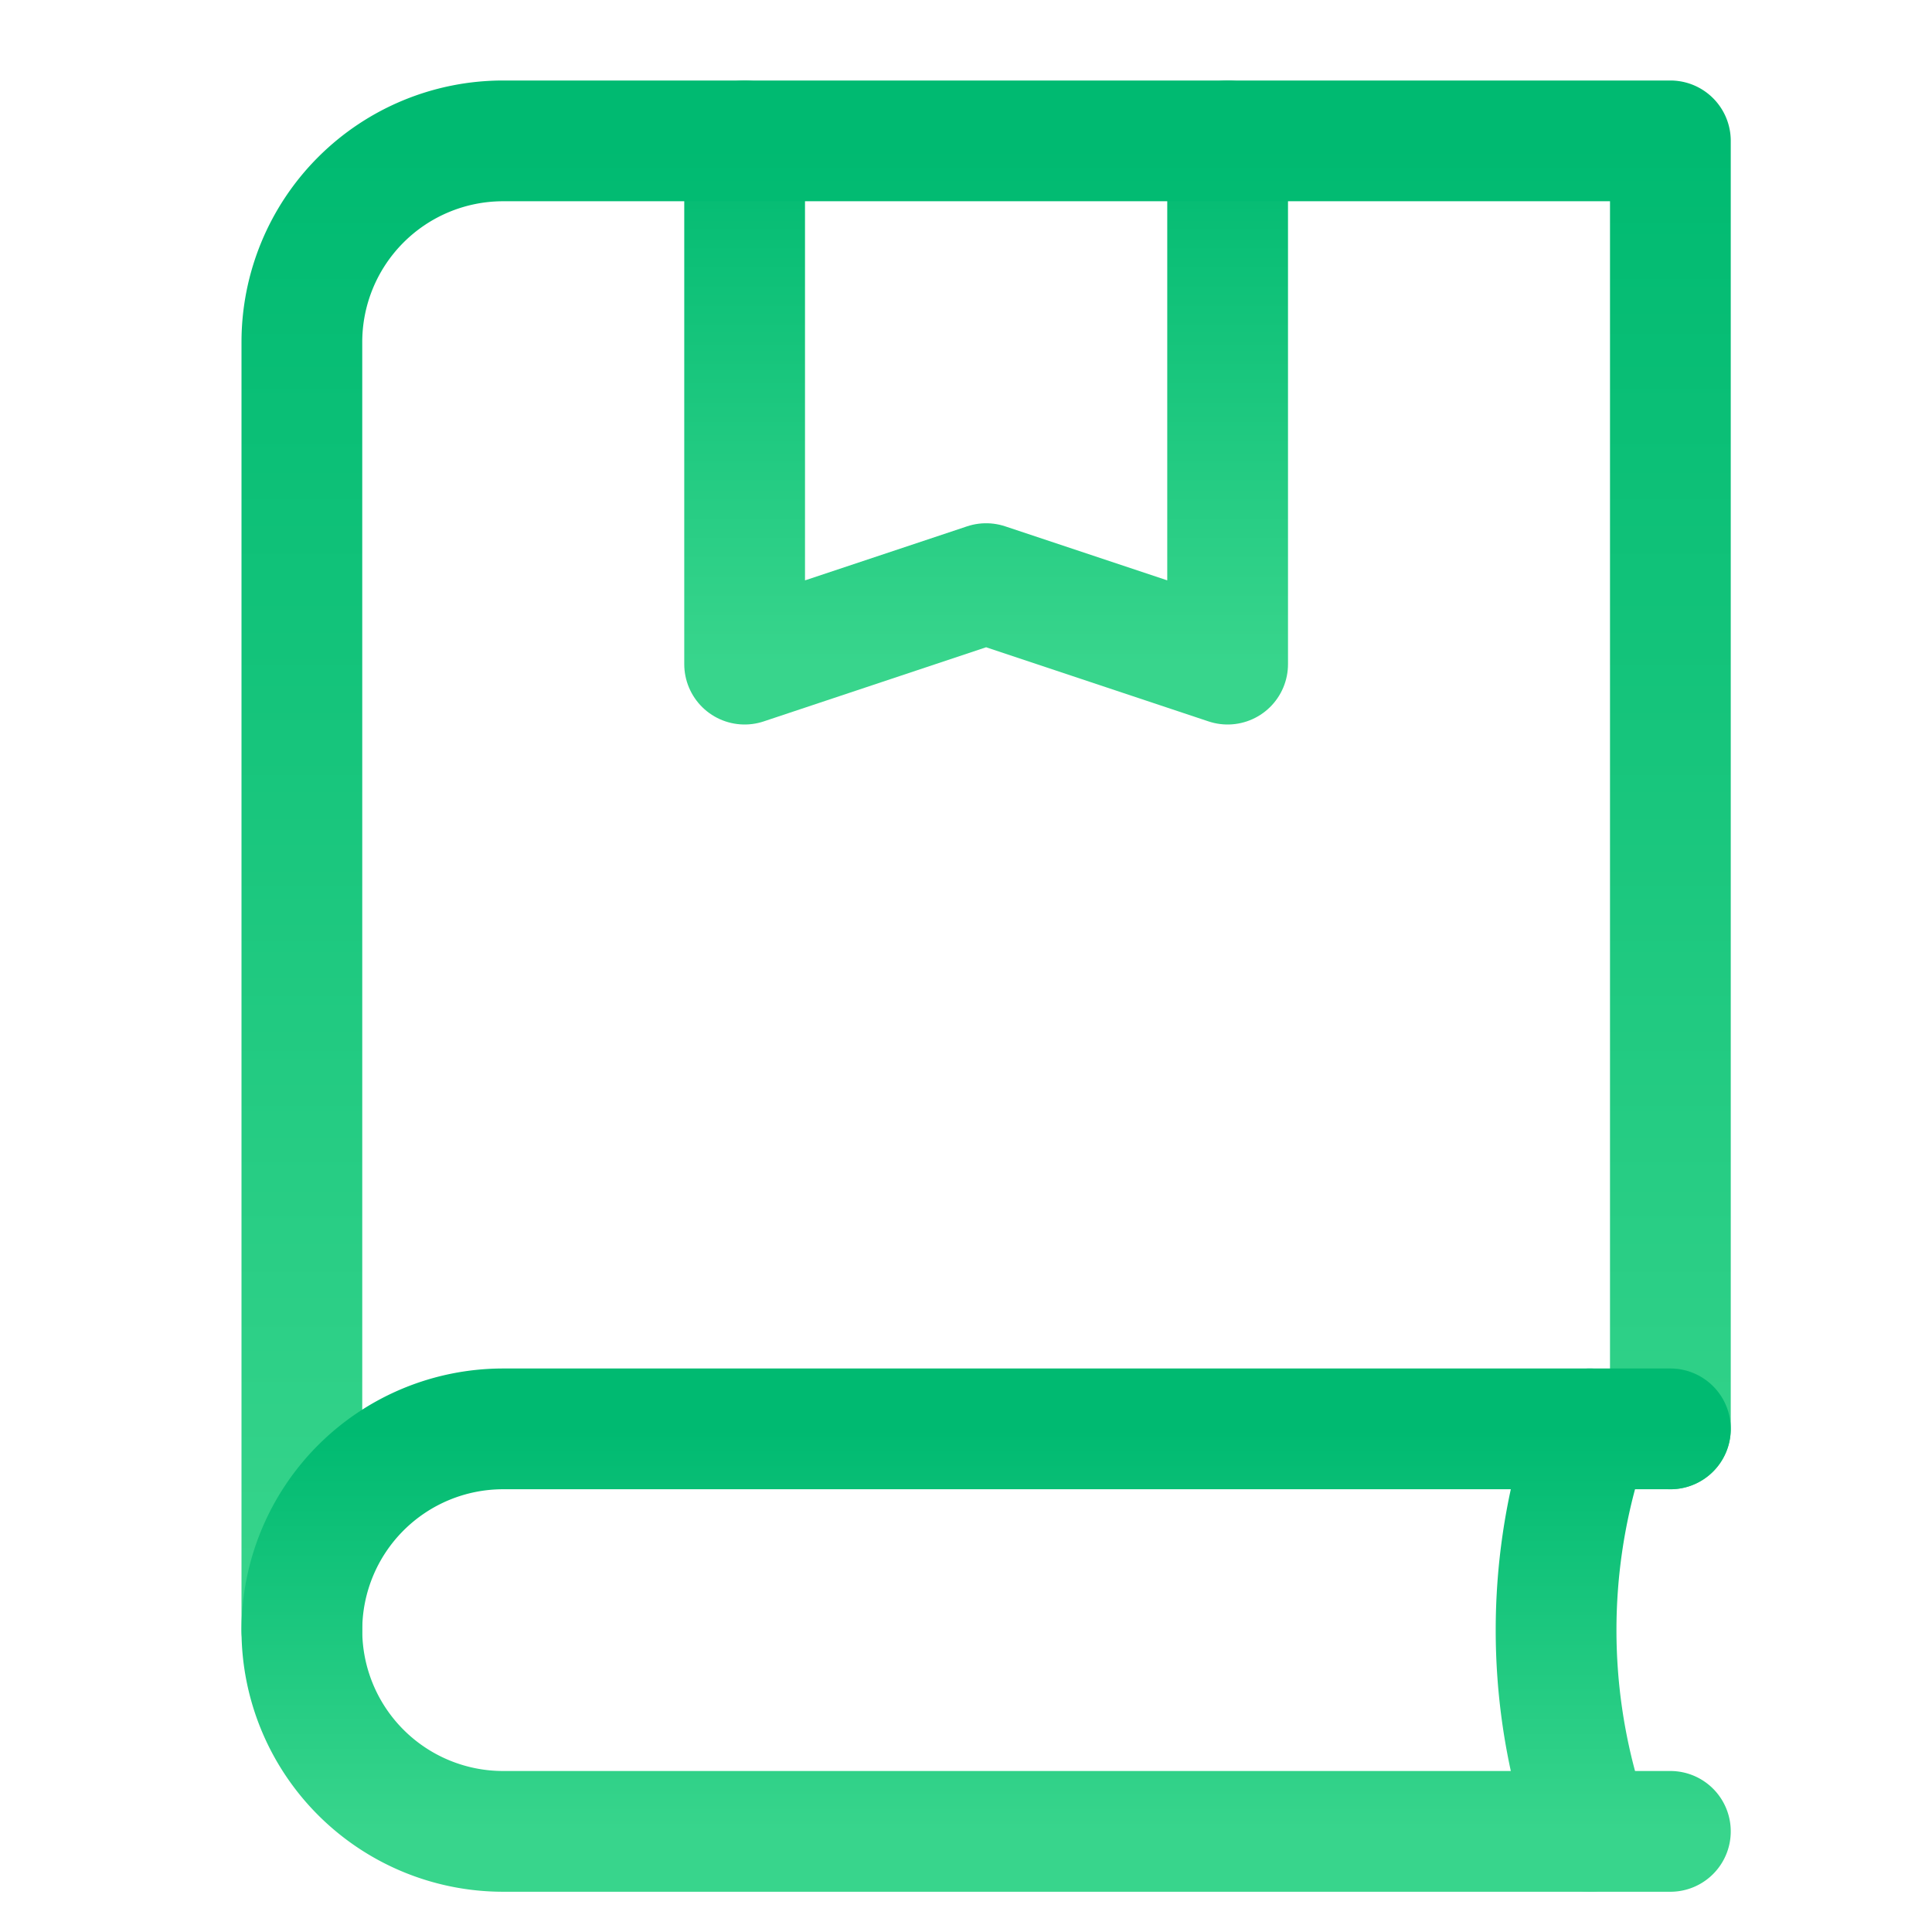 <svg xmlns="http://www.w3.org/2000/svg" width="48" height="48"><defs><linearGradient id="gradient-green" x1="0%" x2="0%" y1="0%" y2="100%"><stop offset="0%" stop-color="#00BA71"></stop><stop offset="100%" stop-color="#38D58C"></stop></linearGradient></defs><g fill="none" stroke="url(#gradient-green)" stroke-linecap="round" stroke-linejoin="round" stroke-width="3" class="nc-icon-wrapper" transform="translate(.5 .5)"><path d="M30 3v13l-6-2-6 2V3" data-cap="butt" data-color="color-2"></path><path d="M7 40V8a5 5 0 0 1 5-5h29v32" data-cap="butt"></path><path d="m39 35-.207.69a15 15 0 0 0 0 8.62L39 45" data-cap="butt"></path><path d="M41 45H12a5 5 0 0 1-5-5v0a5 5 0 0 1 5-5h29"></path></g></svg>